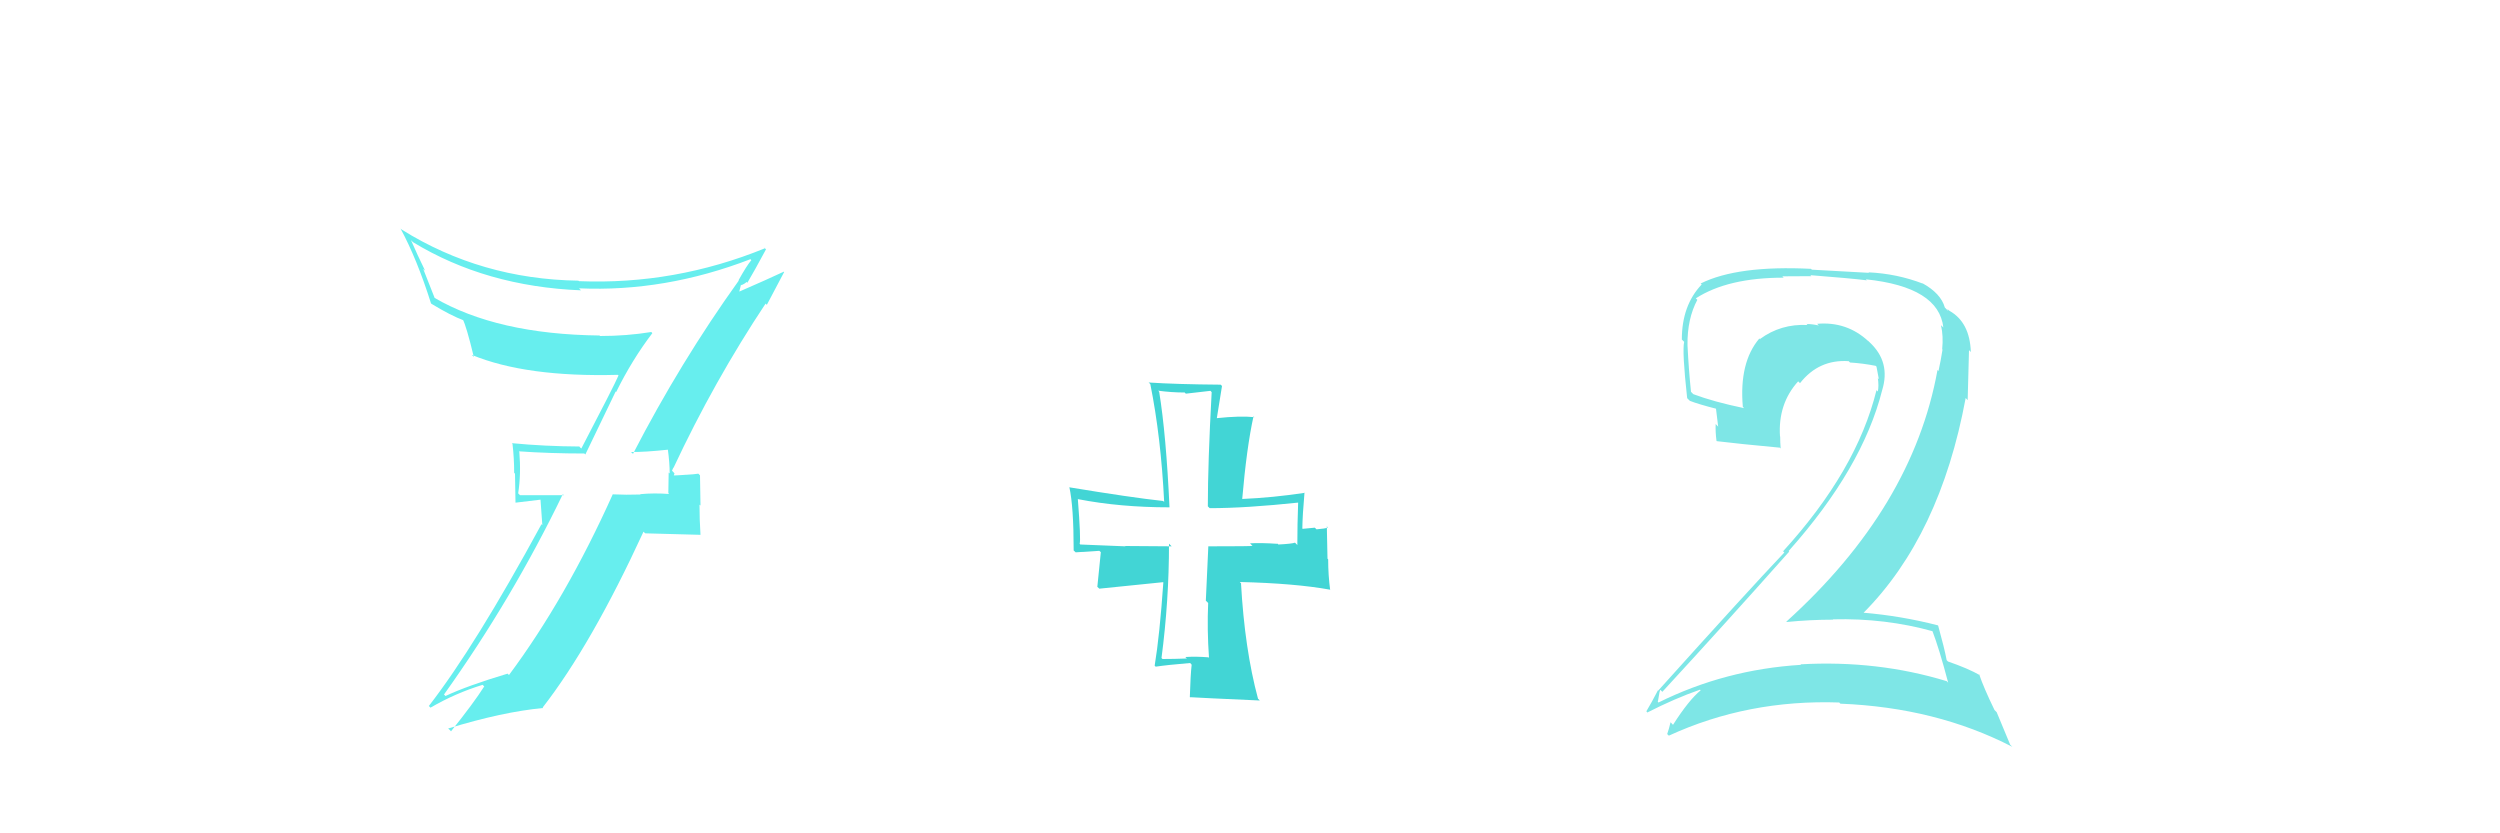 <svg xmlns="http://www.w3.org/2000/svg" width="150" height="50" viewBox="0,0,150,50"><rect width="100%" height="100%" fill="#ffffff"/><path fill="#42d5d5" d="M72.50 39.43L72.43 39.37L72.51 39.44Q71.80 39.38 71.12 39.42L71.23 39.53L71.21 39.51Q70.44 39.54 69.75 39.54L69.74 39.53L69.69 39.48Q70.14 36.05 70.14 32.62L70.14 32.62L70.30 32.78Q68.42 32.76 67.51 32.76L67.45 32.71L67.53 32.78Q66.65 32.74 64.82 32.67L64.79 32.64L64.78 32.62Q64.86 32.40 64.67 29.93L64.65 29.91L64.69 29.95Q67.20 30.44 70.17 30.44L70.19 30.46L70.17 30.44Q69.97 26.09 69.55 23.50L69.51 23.46L69.48 23.44Q70.28 23.55 71.08 23.55L71.15 23.62L72.63 23.45L72.70 23.53Q72.47 27.79 72.47 30.38L72.57 30.48L72.59 30.49Q74.75 30.49 77.95 30.15L77.93 30.13L77.89 30.09Q77.84 31.49 77.84 32.71L77.82 32.68L77.70 32.56Q77.50 32.63 76.70 32.67L76.59 32.55L76.67 32.63Q75.61 32.56 75.00 32.60L75.18 32.78L75.15 32.75Q75.17 32.78 72.51 32.78L72.50 32.77L72.35 36.04L72.49 36.18Q72.42 37.76 72.54 39.47ZM78.23 29.51L78.22 29.50L78.28 29.57Q76.37 29.86 74.50 29.94L74.59 30.02L74.53 29.97Q74.80 26.84 75.21 24.98L75.24 25.01L75.27 25.03Q74.41 24.94 73.00 25.09L73.01 25.09L73.32 23.16L73.24 23.08Q70.60 23.06 68.92 22.95L68.86 22.88L69.02 23.05Q69.66 26.24 69.85 30.12L69.69 29.96L69.79 30.06Q67.86 29.85 64.17 29.24L64.31 29.38L64.16 29.22Q64.42 30.40 64.42 33.03L64.54 33.14L65.96 33.05L66.05 33.13Q65.99 33.80 65.84 35.21L65.96 35.32L69.79 34.93L69.80 34.95Q69.58 38.12 69.28 39.94L69.29 39.95L69.34 40.00Q70.00 39.90 71.41 39.78L71.47 39.85L71.50 39.88Q71.43 40.49 71.39 41.82L71.46 41.89L71.39 41.83Q71.97 41.87 75.59 42.03L75.57 42.01L75.48 41.92Q74.68 38.95 74.46 34.99L74.50 35.04L74.39 34.92Q77.70 35.00 79.80 35.38L79.83 35.41L79.81 35.40Q79.69 34.51 79.69 33.56L79.65 33.52L79.61 31.58L79.67 31.65Q79.52 31.72 78.99 31.76L78.89 31.66L78.16 31.73L78.14 31.71Q78.15 30.92 78.27 29.55Z"/><path fill="#67eeee" d="M37.86 27.12L37.94 27.20L37.86 27.12Q38.68 27.13 40.09 26.98L40.16 27.06L40.07 26.96Q40.18 27.76 40.18 28.41L40.12 28.35L40.10 29.59L40.15 29.64Q39.25 29.57 38.41 29.65L38.33 29.57L38.43 29.67Q37.58 29.70 36.75 29.66L36.73 29.64L36.76 29.67Q33.96 35.90 30.54 40.50L30.42 40.39L30.45 40.42Q28.02 41.15 26.73 41.76L26.70 41.73L26.64 41.67Q30.73 35.94 33.77 29.65L33.83 29.71L31.20 29.71L31.09 29.60Q31.27 28.45 31.16 27.11L31.05 27.00L31.13 27.08Q33.00 27.21 35.06 27.21L35.12 27.27L36.94 23.49L36.97 23.52Q37.92 21.59 39.14 19.99L39.07 19.91L39.08 19.92Q37.61 20.16 36.01 20.16L35.99 20.15L35.97 20.13Q29.82 20.06 26.05 17.86L26.08 17.88L25.39 16.13L25.51 16.25Q25.04 15.29 24.66 14.41L24.79 14.54L24.78 14.53Q29.15 17.19 34.86 17.42L34.77 17.33L34.75 17.30Q39.89 17.53 45.03 15.55L44.99 15.51L45.08 15.61Q44.80 15.94 44.31 16.82L44.33 16.83L44.33 16.83Q40.83 21.71 37.98 27.23ZM45.89 18.17L46.01 18.29L47.05 16.32L47.03 16.30Q46.05 16.76 44.37 17.49L44.36 17.48L44.46 17.08L44.49 17.11Q44.68 17.03 44.79 16.92L44.85 16.97L44.84 16.97Q45.24 16.30 45.96 14.96L45.81 14.81L45.89 14.90Q40.49 17.10 34.74 16.87L34.73 16.86L34.70 16.84Q28.87 16.75 24.11 13.78L24.05 13.73L24.03 13.71Q25.02 15.54 25.86 18.20L25.94 18.28L25.89 18.23Q27.04 18.93 27.84 19.23L27.70 19.09L27.76 19.15Q27.98 19.55 28.43 21.42L28.34 21.33L28.30 21.29Q31.56 22.64 37.08 22.49L37.06 22.47L37.11 22.53Q36.85 23.14 34.88 26.91L34.81 26.85L34.76 26.79Q32.69 26.78 30.71 26.59L30.80 26.68L30.75 26.63Q30.85 27.49 30.85 28.37L30.90 28.42L30.93 30.16L32.43 29.98L32.54 31.51L32.49 31.45Q28.51 38.78 25.73 42.36L25.82 42.45L25.83 42.46Q27.32 41.59 28.96 41.09L29.13 41.27L29.05 41.19Q28.43 42.17 27.06 43.88L27.02 43.83L26.89 43.71Q30.15 42.71 32.59 42.48L32.55 42.44L32.56 42.45Q35.49 38.68 38.61 31.90L38.71 32.00L42.04 32.09L42.03 32.09Q41.97 31.19 41.97 30.28L42.03 30.33L42.00 28.52L41.90 28.42Q41.67 28.46 41.12 28.49L41.08 28.45L41.11 28.49Q40.56 28.53 40.30 28.53L40.35 28.58L40.37 28.60Q40.44 28.55 40.47 28.40L40.32 28.24L40.40 28.06L40.41 28.07Q42.85 22.86 45.94 18.21Z"/><path fill="#7ee6e6" d="M116.01 37.91L116.05 37.95L115.93 37.82Q116.36 38.94 116.89 40.96L116.75 40.82L116.80 40.87Q112.64 39.60 108.03 39.86L108.09 39.92L108.06 39.89Q103.50 40.17 99.51 42.15L99.39 42.04L99.47 42.11Q99.59 41.32 99.63 41.40L99.64 41.41L99.74 41.51Q103.43 37.51 107.35 33.10L107.37 33.12L107.32 33.06Q111.75 28.09 112.93 23.41L112.91 23.39L112.93 23.41Q113.45 21.72 112.18 20.54L112.07 20.43L112.11 20.48Q110.81 19.27 109.02 19.43L109.02 19.42L109.13 19.53Q108.73 19.44 108.39 19.44L108.37 19.41L108.45 19.50Q106.85 19.42 105.60 20.34L105.66 20.40L105.56 20.31Q104.34 21.75 104.57 24.41L104.48 24.32L104.65 24.49Q102.82 24.11 101.60 23.65L101.61 23.66L101.46 23.51Q101.32 22.16 101.25 20.71L101.21 20.67L101.25 20.71Q101.23 19.13 101.84 17.99L101.88 18.03L101.75 17.90Q103.67 16.66 107.02 16.66L106.94 16.58L108.68 16.57L108.62 16.51Q111.06 16.70 112.01 16.82L111.97 16.78L111.96 16.76Q116.33 17.22 116.60 19.65L116.47 19.52L116.46 19.52Q116.61 20.16 116.53 20.96L116.56 20.98L116.55 20.98Q116.46 21.57 116.31 22.26L116.33 22.28L116.25 22.20Q114.76 30.45 107.18 37.30L107.13 37.25L107.20 37.32Q108.62 37.18 109.99 37.18L109.92 37.11L109.97 37.16Q113.12 37.08 115.98 37.88ZM115.50 17.15L115.48 17.13L115.38 17.02Q113.82 16.42 112.11 16.34L112.14 16.37L108.71 16.18L108.66 16.13Q104.25 15.91 102.04 17.01L101.97 16.94L102.10 17.07Q100.91 18.32 100.91 20.37L100.97 20.43L101.05 20.51Q100.92 21.07 101.23 23.89L101.23 23.89L101.39 24.05Q101.89 24.25 103.07 24.55L102.95 24.44L103.09 25.60L102.94 25.44Q102.92 25.92 102.99 26.45L103.16 26.62L103.01 26.47Q104.31 26.63 106.79 26.86L106.84 26.91L106.84 26.91Q106.81 26.54 106.81 26.19L106.69 26.08L106.80 26.19Q106.67 24.23 107.89 22.88L107.92 22.91L108.00 22.99Q109.13 21.55 110.92 21.67L110.99 21.74L111.00 21.75Q111.78 21.80 112.54 21.95L112.48 21.89L112.59 22.00Q112.65 22.33 112.73 22.75L112.69 22.71L112.67 22.69Q112.74 23.15 112.67 23.49L112.62 23.44L112.59 23.41Q111.40 28.24 106.99 33.07L106.92 33.01L107.06 33.15Q104.93 35.39 99.48 41.45L99.38 41.34L99.47 41.43Q99.12 42.11 98.78 42.68L98.91 42.81L98.84 42.75Q100.48 41.91 102.00 41.38L102.03 41.41L102.04 41.42Q101.33 42.00 100.38 43.49L100.26 43.36L100.23 43.34Q100.15 43.71 100.03 44.05L100.02 44.03L100.13 44.14Q104.87 41.96 110.36 42.15L110.37 42.17L110.42 42.22Q116.17 42.45 120.74 44.81L120.61 44.68L119.80 42.73L119.67 42.60Q119.02 41.26 118.75 40.46L118.74 40.45L118.81 40.52Q118.10 40.11 116.88 39.69L116.90 39.71L116.80 39.61Q116.67 38.91 116.29 37.54L116.37 37.62L116.27 37.52Q114.06 36.95 111.78 36.76L111.72 36.71L111.80 36.78Q116.41 32.15 117.94 23.88L118.06 24.01L118.14 21.01L118.25 21.12Q118.19 19.34 116.97 18.65L116.90 18.59L116.80 18.53L116.97 18.69Q116.93 18.62 116.85 18.62L116.73 18.49L116.69 18.45Q116.45 17.60 115.34 16.99Z"/></svg>